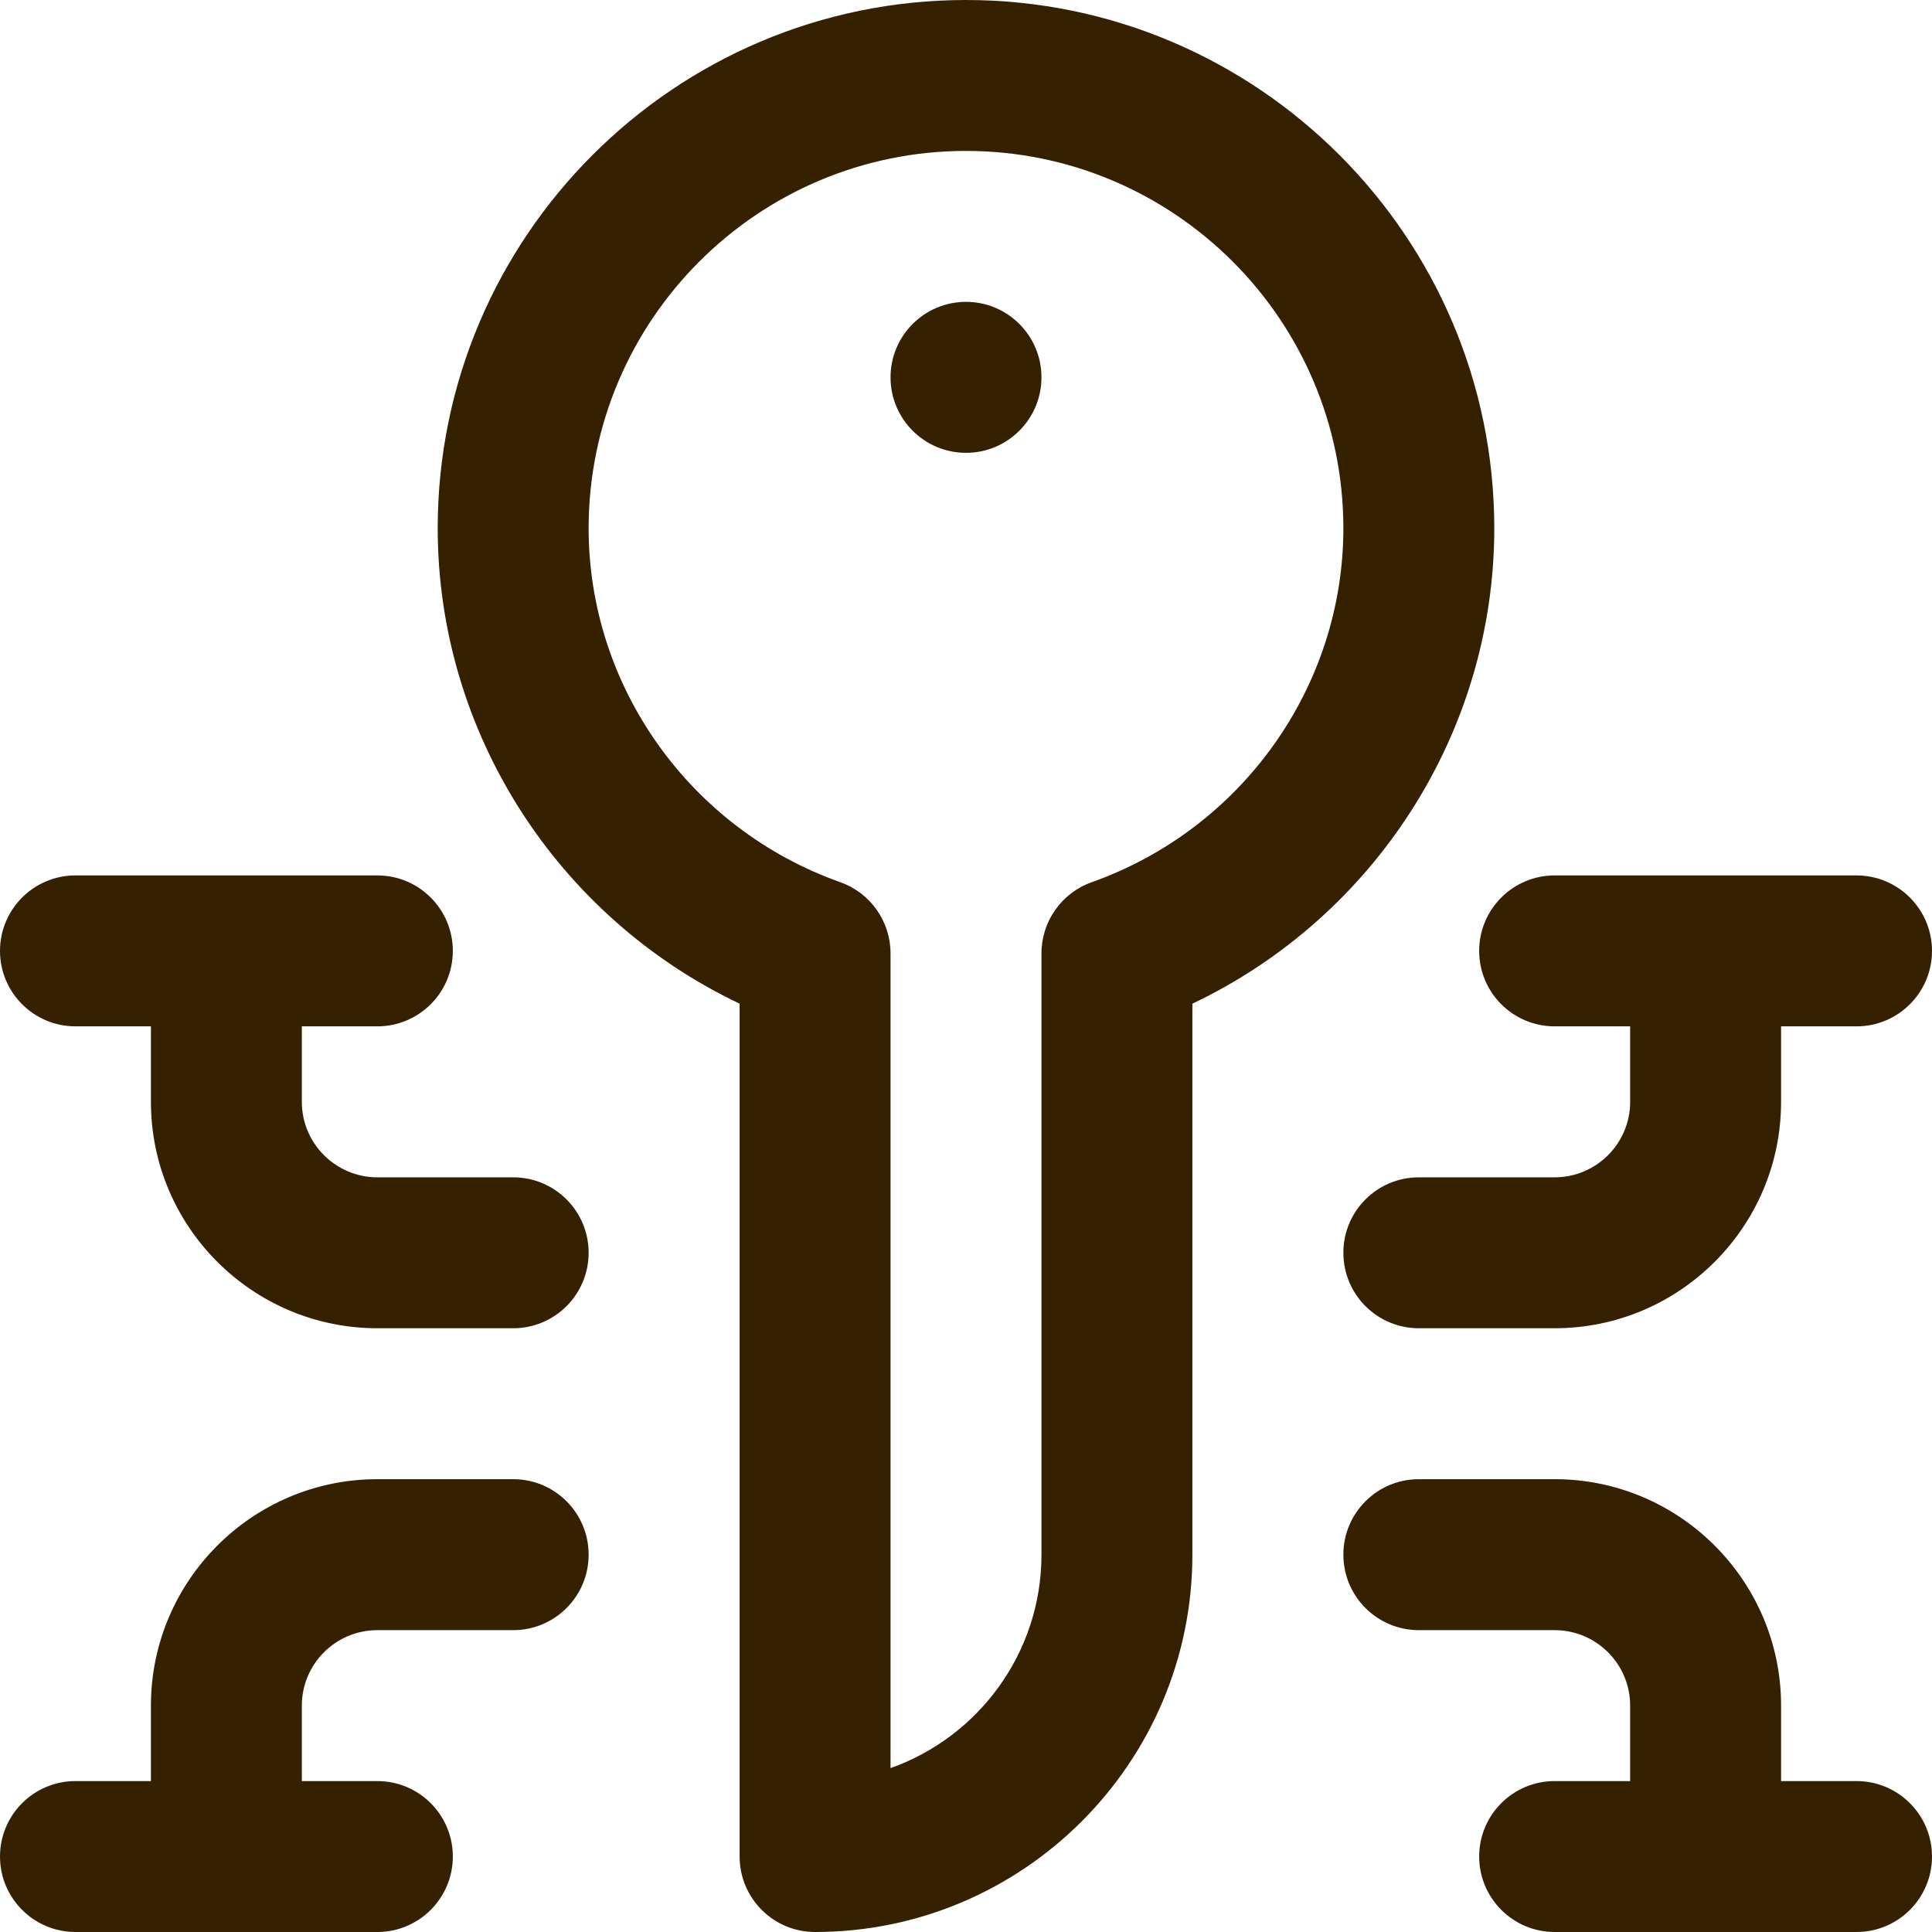 <svg width="34" height="34" viewBox="0 0 34 34" fill="none" xmlns="http://www.w3.org/2000/svg">
<g clip-path="url(#clip0_2542_1730)">
<path d="M32.672 15.406H27.359C26.626 15.406 26.031 16.001 26.031 16.734C26.031 17.468 26.626 18.062 27.359 18.062H28.688V19.391C28.688 20.123 28.092 20.719 27.359 20.719H24.969C24.235 20.719 23.641 21.313 23.641 22.047C23.641 22.78 24.235 23.375 24.969 23.375H27.359C29.556 23.375 31.344 21.588 31.344 19.391V18.062H32.672C33.405 18.062 34 17.468 34 16.734C34 16.001 33.405 15.406 32.672 15.406Z" fill="#352101"/>
<path d="M32.672 31.344H31.344V30.016C31.344 27.819 29.556 26.031 27.359 26.031H24.969C24.235 26.031 23.641 26.626 23.641 27.359C23.641 28.093 24.235 28.688 24.969 28.688H27.359C28.092 28.688 28.688 29.283 28.688 30.016V31.344H27.359C26.626 31.344 26.031 31.938 26.031 32.672C26.031 33.405 26.626 34 27.359 34H32.672C33.405 34 34 33.405 34 32.672C34 31.938 33.405 31.344 32.672 31.344Z" fill="#352101"/>
<path d="M9.031 26.031H6.641C4.444 26.031 2.656 27.819 2.656 30.016V31.344H1.328C0.595 31.344 0 31.938 0 32.672C0 33.405 0.595 34 1.328 34H6.641C7.374 34 7.969 33.405 7.969 32.672C7.969 31.938 7.374 31.344 6.641 31.344H5.312V30.016C5.312 29.283 5.908 28.688 6.641 28.688H9.031C9.765 28.688 10.359 28.093 10.359 27.359C10.359 26.626 9.765 26.031 9.031 26.031Z" fill="#352101"/>
<path d="M9.031 20.719H6.641C5.908 20.719 5.312 20.123 5.312 19.391V18.062H6.641C7.374 18.062 7.969 17.468 7.969 16.734C7.969 16.001 7.374 15.406 6.641 15.406H1.328C0.595 15.406 0 16.001 0 16.734C0 17.468 0.595 18.062 1.328 18.062H2.656V19.391C2.656 21.588 4.444 23.375 6.641 23.375H9.031C9.765 23.375 10.359 22.78 10.359 22.047C10.359 21.313 9.765 20.719 9.031 20.719Z" fill="#352101"/>
<path d="M17 7.969C17.733 7.969 18.328 7.374 18.328 6.641C18.328 5.907 17.733 5.312 17 5.312C16.267 5.312 15.672 5.907 15.672 6.641C15.672 7.374 16.267 7.969 17 7.969Z" fill="#352101"/>
<path d="M14.344 34C18.005 34 20.984 31.021 20.984 27.359V17.663C24.197 16.136 26.297 12.883 26.297 9.297C26.297 4.171 22.126 0 17 0C11.874 0 7.703 4.171 7.703 9.297C7.703 12.883 9.803 16.136 13.016 17.663V32.672C13.016 33.405 13.61 34 14.344 34ZM10.359 9.297C10.359 5.635 13.338 2.656 17 2.656C20.662 2.656 23.641 5.635 23.641 9.297C23.641 12.081 21.861 14.585 19.211 15.526C18.682 15.714 18.328 16.216 18.328 16.778V27.359C18.328 29.091 17.218 30.568 15.672 31.116V16.778C15.672 16.216 15.318 15.714 14.789 15.526C12.139 14.585 10.359 12.081 10.359 9.297Z" fill="#352101"/>
</g>
<defs>
<clipPath id="clip0_2542_1730">
<rect width="34" height="34" fill="white"/>
</clipPath>
</defs>
</svg>
